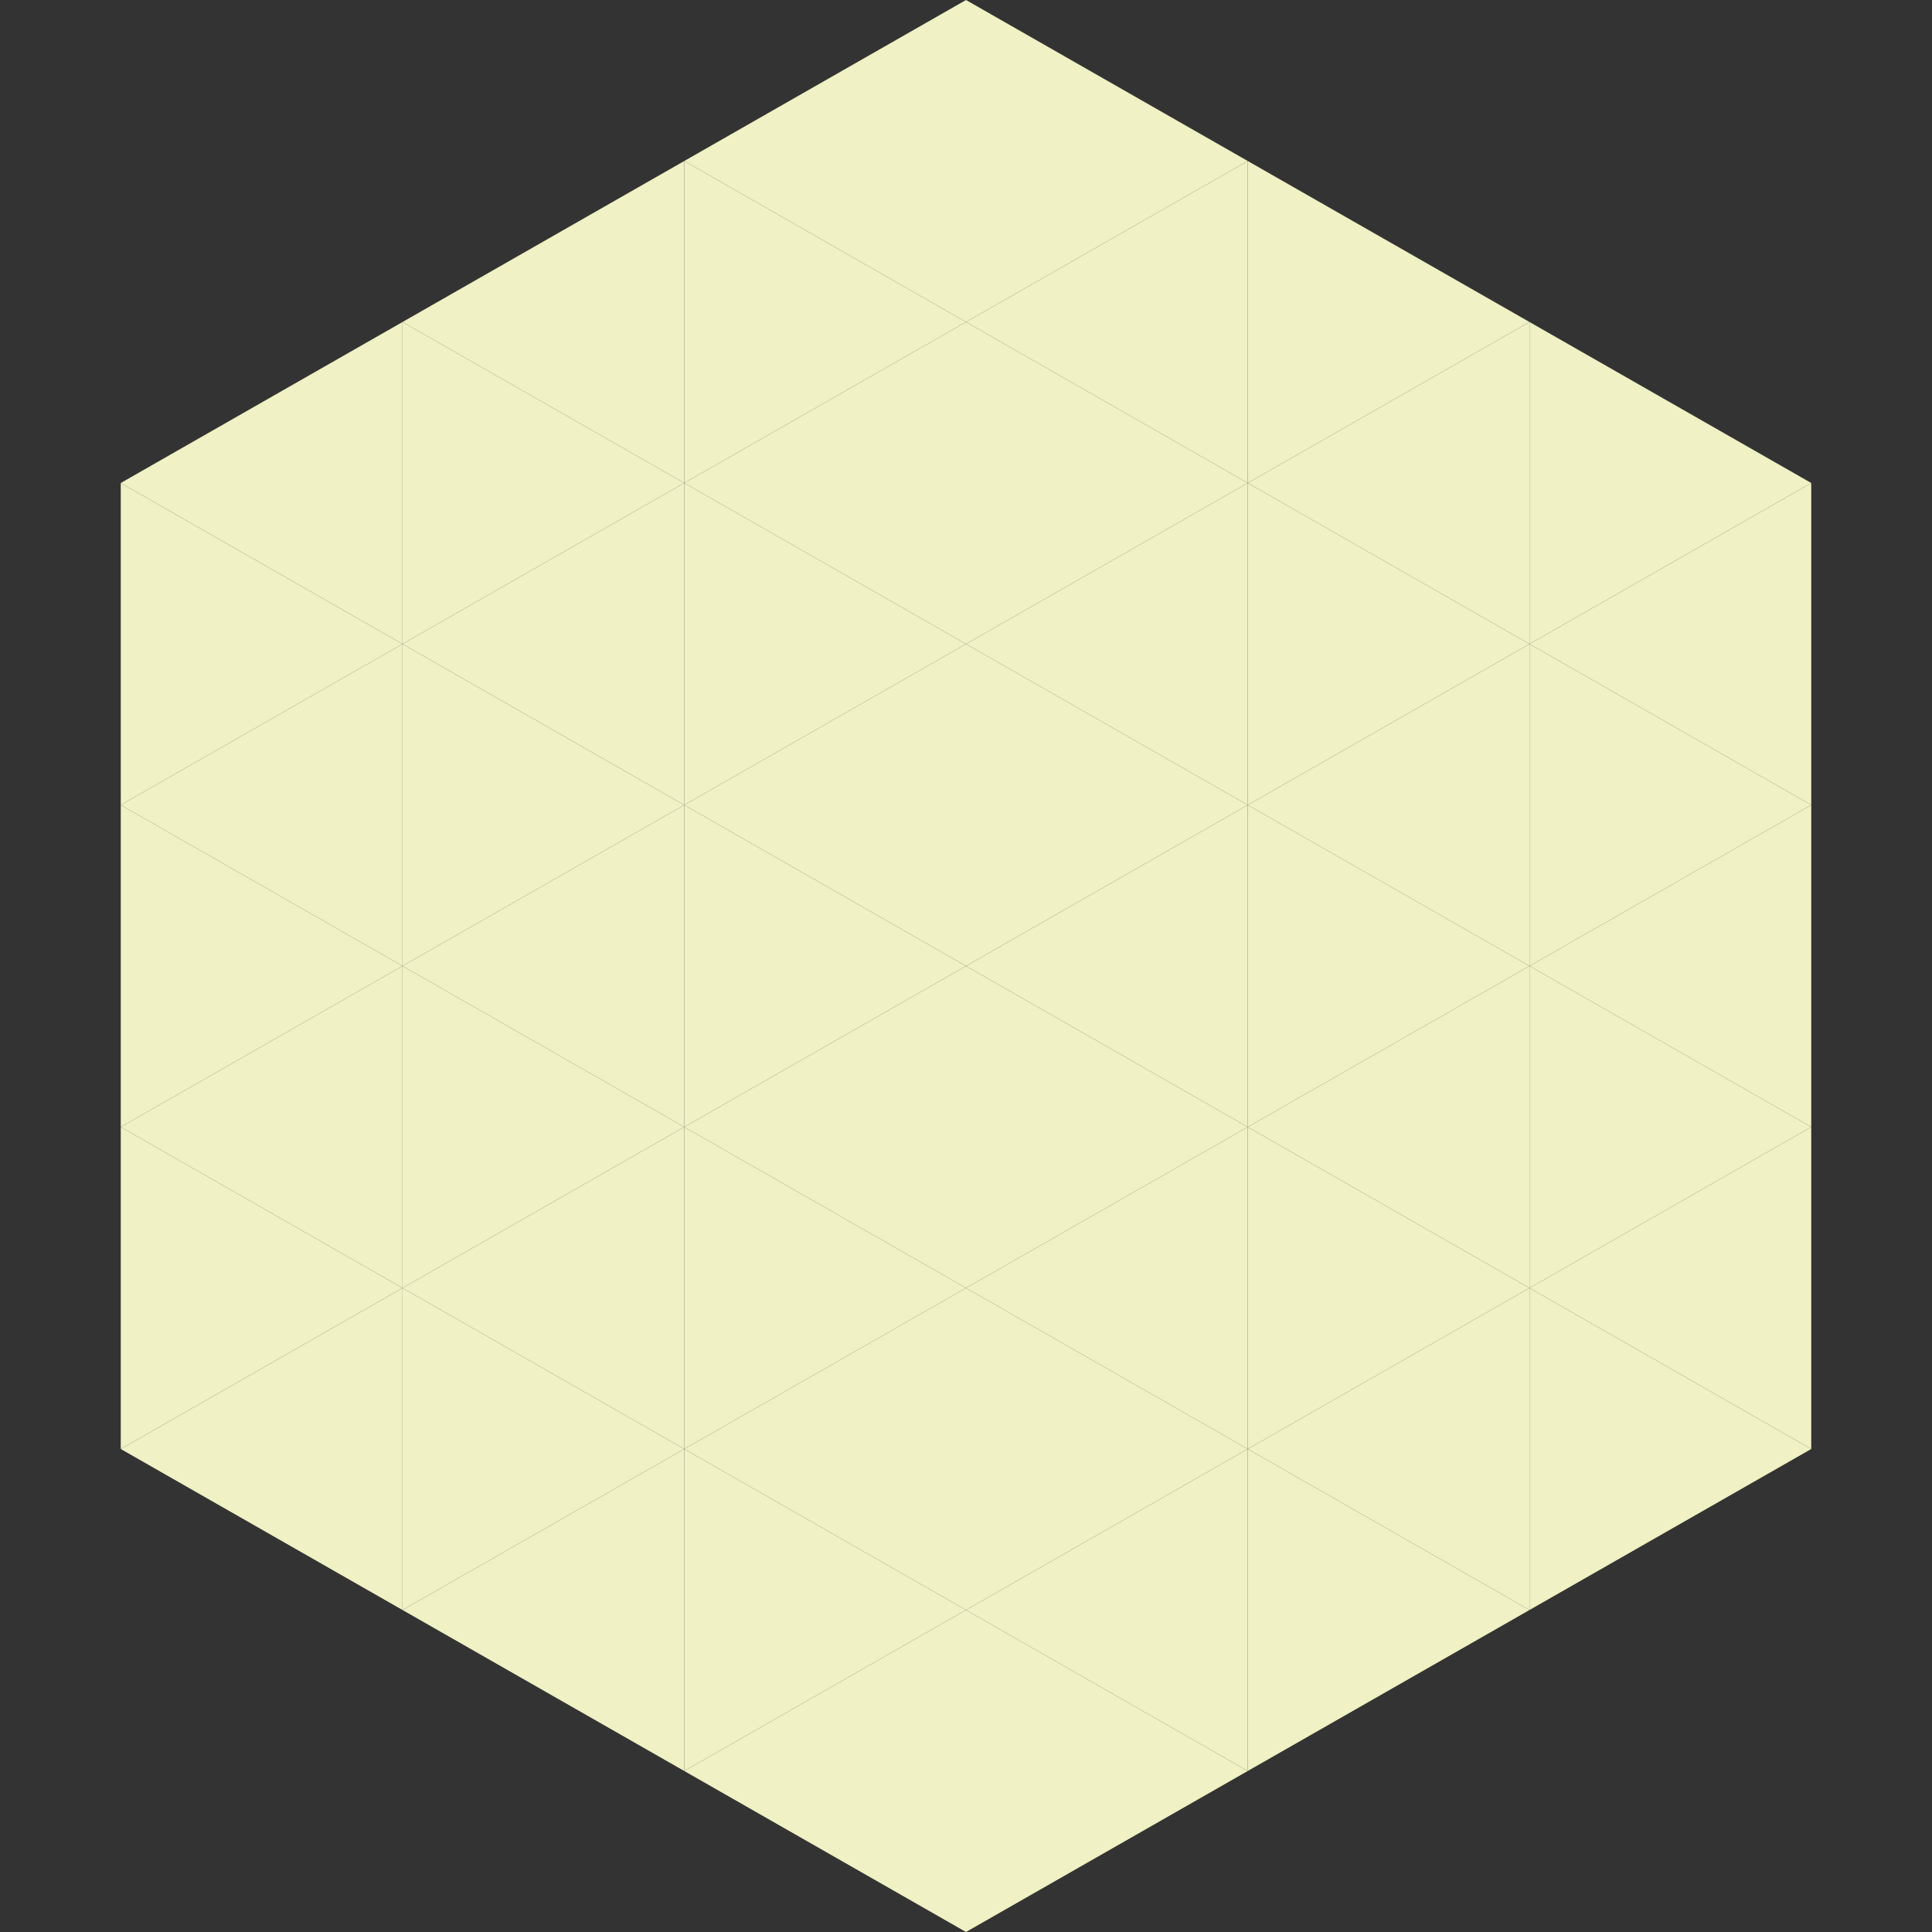 <?xml version="1.0"?>
<!-- Generated by SVGo -->
<svg width="240" height="240"
     xmlns="http://www.w3.org/2000/svg"
     xmlns:xlink="http://www.w3.org/1999/xlink">
<rect width="100%" height="100%" fill="#333333" stroke="none"/>
<polygon points="50,40 15,60 50,80" style="fill:rgb(240,241,196)" />
<polygon points="190,40 225,60 190,80" style="fill:rgb(240,241,196)" />
<polygon points="15,60 50,80 15,100" style="fill:rgb(240,241,196)" />
<polygon points="225,60 190,80 225,100" style="fill:rgb(240,241,196)" />
<polygon points="50,80 15,100 50,120" style="fill:rgb(240,241,196)" />
<polygon points="190,80 225,100 190,120" style="fill:rgb(240,241,196)" />
<polygon points="15,100 50,120 15,140" style="fill:rgb(240,241,196)" />
<polygon points="225,100 190,120 225,140" style="fill:rgb(240,241,196)" />
<polygon points="50,120 15,140 50,160" style="fill:rgb(240,241,196)" />
<polygon points="190,120 225,140 190,160" style="fill:rgb(240,241,196)" />
<polygon points="15,140 50,160 15,180" style="fill:rgb(240,241,196)" />
<polygon points="225,140 190,160 225,180" style="fill:rgb(240,241,196)" />
<polygon points="50,160 15,180 50,200" style="fill:rgb(240,241,196)" />
<polygon points="190,160 225,180 190,200" style="fill:rgb(240,241,196)" />
<polygon points="15,180 50,200 15,220" style="fill:rgb(255,255,255); fill-opacity:0" />
<polygon points="225,180 190,200 225,220" style="fill:rgb(255,255,255); fill-opacity:0" />
<polygon points="50,0 85,20 50,40" style="fill:rgb(255,255,255); fill-opacity:0" />
<polygon points="190,0 155,20 190,40" style="fill:rgb(255,255,255); fill-opacity:0" />
<polygon points="85,20 50,40 85,60" style="fill:rgb(240,241,196)" />
<polygon points="155,20 190,40 155,60" style="fill:rgb(240,241,196)" />
<polygon points="50,40 85,60 50,80" style="fill:rgb(240,241,196)" />
<polygon points="190,40 155,60 190,80" style="fill:rgb(240,241,196)" />
<polygon points="85,60 50,80 85,100" style="fill:rgb(240,241,196)" />
<polygon points="155,60 190,80 155,100" style="fill:rgb(240,241,196)" />
<polygon points="50,80 85,100 50,120" style="fill:rgb(240,241,196)" />
<polygon points="190,80 155,100 190,120" style="fill:rgb(240,241,196)" />
<polygon points="85,100 50,120 85,140" style="fill:rgb(240,241,196)" />
<polygon points="155,100 190,120 155,140" style="fill:rgb(240,241,196)" />
<polygon points="50,120 85,140 50,160" style="fill:rgb(240,241,196)" />
<polygon points="190,120 155,140 190,160" style="fill:rgb(240,241,196)" />
<polygon points="85,140 50,160 85,180" style="fill:rgb(240,241,196)" />
<polygon points="155,140 190,160 155,180" style="fill:rgb(240,241,196)" />
<polygon points="50,160 85,180 50,200" style="fill:rgb(240,241,196)" />
<polygon points="190,160 155,180 190,200" style="fill:rgb(240,241,196)" />
<polygon points="85,180 50,200 85,220" style="fill:rgb(240,241,196)" />
<polygon points="155,180 190,200 155,220" style="fill:rgb(240,241,196)" />
<polygon points="120,0 85,20 120,40" style="fill:rgb(240,241,196)" />
<polygon points="120,0 155,20 120,40" style="fill:rgb(240,241,196)" />
<polygon points="85,20 120,40 85,60" style="fill:rgb(240,241,196)" />
<polygon points="155,20 120,40 155,60" style="fill:rgb(240,241,196)" />
<polygon points="120,40 85,60 120,80" style="fill:rgb(240,241,196)" />
<polygon points="120,40 155,60 120,80" style="fill:rgb(240,241,196)" />
<polygon points="85,60 120,80 85,100" style="fill:rgb(240,241,196)" />
<polygon points="155,60 120,80 155,100" style="fill:rgb(240,241,196)" />
<polygon points="120,80 85,100 120,120" style="fill:rgb(240,241,196)" />
<polygon points="120,80 155,100 120,120" style="fill:rgb(240,241,196)" />
<polygon points="85,100 120,120 85,140" style="fill:rgb(240,241,196)" />
<polygon points="155,100 120,120 155,140" style="fill:rgb(240,241,196)" />
<polygon points="120,120 85,140 120,160" style="fill:rgb(240,241,196)" />
<polygon points="120,120 155,140 120,160" style="fill:rgb(240,241,196)" />
<polygon points="85,140 120,160 85,180" style="fill:rgb(240,241,196)" />
<polygon points="155,140 120,160 155,180" style="fill:rgb(240,241,196)" />
<polygon points="120,160 85,180 120,200" style="fill:rgb(240,241,196)" />
<polygon points="120,160 155,180 120,200" style="fill:rgb(240,241,196)" />
<polygon points="85,180 120,200 85,220" style="fill:rgb(240,241,196)" />
<polygon points="155,180 120,200 155,220" style="fill:rgb(240,241,196)" />
<polygon points="120,200 85,220 120,240" style="fill:rgb(240,241,196)" />
<polygon points="120,200 155,220 120,240" style="fill:rgb(240,241,196)" />
<polygon points="85,220 120,240 85,260" style="fill:rgb(255,255,255); fill-opacity:0" />
<polygon points="155,220 120,240 155,260" style="fill:rgb(255,255,255); fill-opacity:0" />
</svg>
